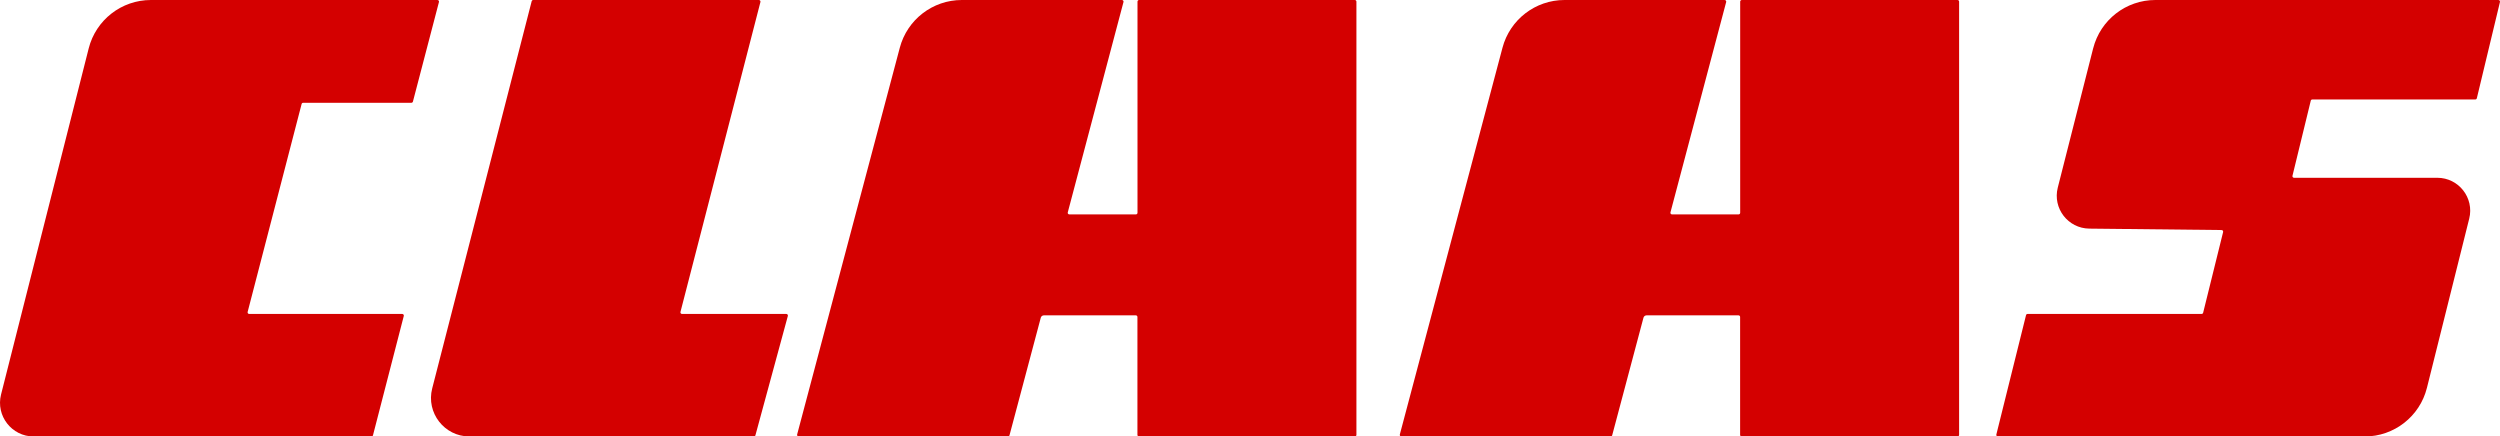 <?xml version="1.0" encoding="UTF-8"?>
<svg id="svg2621" xmlns="http://www.w3.org/2000/svg" xmlns:svg="http://www.w3.org/2000/svg" version="1.1" viewBox="0 0 779.142 136.031">
  <defs>
    <style>
      .cls-1 {
        fill: #d40000;
        fill-rule: evenodd;
        stroke-width: 0px;
      }
    </style>
  </defs>
  <path class="cls-1" d="M27.641,15.09L.327,122.954c-1.68,6.635,3.335,13.078,10.179,13.078h105.251c.228,0,.427-.154.484-.375l9.601-37.184c.082-.316-.157-.625-.484-.625h-47.696c-.327,0-.566-.309-.484-.626l16.823-64.816c.057-.22.256-.374.484-.374h33.721c.227,0,.426-.153.484-.373L136.804.627c.083-.317-.156-.627-.484-.627H47.029c-9.155,0-17.141,6.216-19.388,15.09Z"/>
  <path class="cls-1" d="M165.703.376l-31.003,120.67c-1.951,7.593,3.783,14.986,11.623,14.986h88.626c.226,0,.423-.151.482-.369l10.107-37.188c.086-.318-.153-.631-.482-.631h-32.501c-.327,0-.566-.308-.484-.625L236.994.625c.082-.316-.157-.625-.484-.625h-70.323c-.228,0-.427.155-.484.376Z"/>
  <path class="cls-1" d="M280.418,14.916l-31.984,120.485c-.084.317.155.628.483.628h65.215c.227.001.427-.152.485-.371l9.746-36.634c.117-.438.513-.743.966-.743h28.658c.276,0,.5.224.5.5v36.75c0,.276.224.5.5.5h67.25c.276,0,.5-.224.5-.5V.5c0-.276-.224-.5-.5-.5h-67.228c-.276,0-.5.224-.5.5v65.82c0,.276-.224.5-.5.5h-20.748c-.328,0-.567-.311-.483-.628L350.143.628c.084-.317-.155-.628-.483-.628h-49.899c-9.088,0-17.033,6.127-19.343,14.916Z"/>
  <path class="cls-1" d="M468.25,14.916l-31.984,120.485c-.084.317.155.628.483.628h65.215c.227.001.427-.152.485-.371l9.746-36.634c.117-.438.513-.743.966-.743h28.658c.276,0,.5.224.5.5v36.75c0,.276.224.5.5.5h67.25c.276,0,.5-.224.5-.5V.5c0-.276-.224-.5-.5-.5h-67.228c-.276,0-.5.224-.5.5v65.82c0,.276-.224.5-.5.5h-20.748c-.328,0-.567-.311-.483-.628L537.975.628c.084-.317-.155-.628-.483-.628h-49.899c-9.088,0-17.033,6.127-19.343,14.916Z"/>
  <path class="cls-1" d="M652.344,15.076l-11.025,43.4c-1.635,6.434,3.185,12.702,9.824,12.773l41.226.445c.323.003.557.307.48.62l-6.225,25.151c-.055.223-.255.38-.485.38h-54.231c-.23,0-.43.156-.485.379l-9.249,37.188c-.078.315.16.621.485.621h114.303c9.178,0,17.178-6.247,19.403-15.151l13.181-52.738c1.617-6.469-3.276-12.735-9.944-12.735h-44.654c-.324,0-.563-.304-.486-.618l5.704-23.407c.055-.224.255-.382.486-.382h50.784c.231,0,.432-.158.486-.383l7.207-30c.076-.314-.163-.617-.486-.617h-106.913c-9.149,0-17.132,6.208-19.384,15.076Z"/>
</svg>